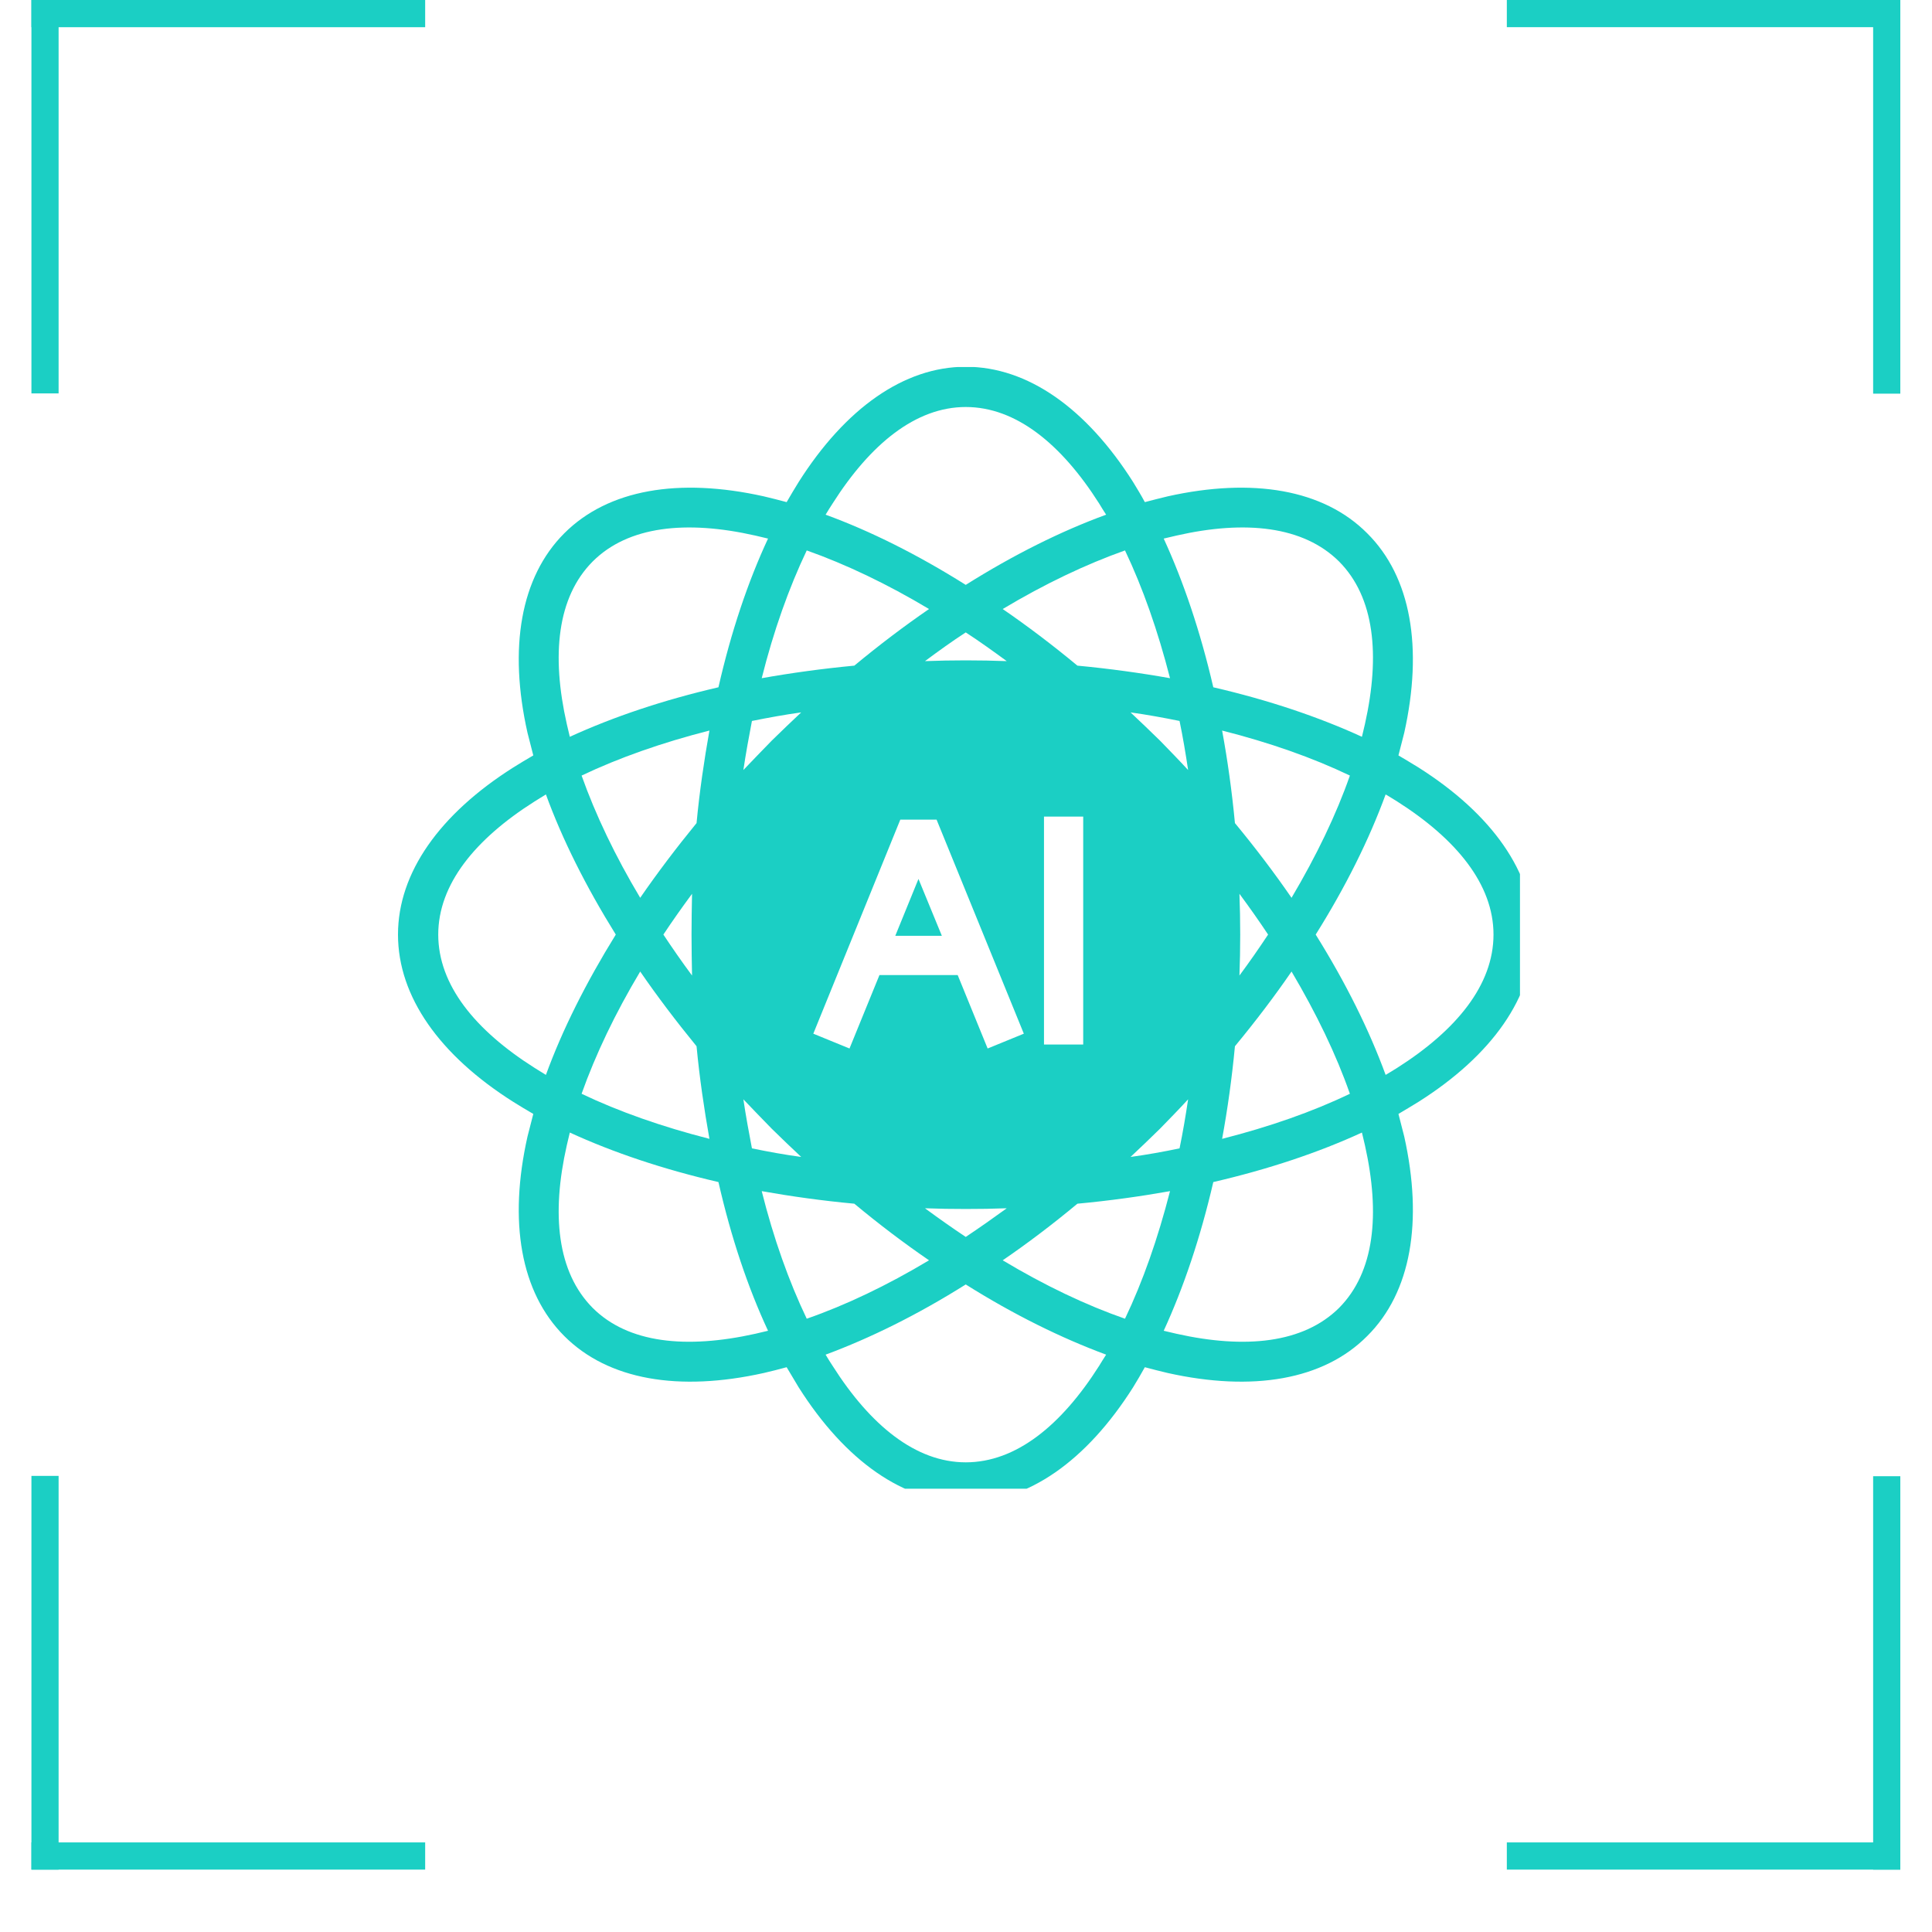 <svg xmlns="http://www.w3.org/2000/svg" xmlns:xlink="http://www.w3.org/1999/xlink" width="40" zoomAndPan="magnify" viewBox="0 0 30 30" height="40" preserveAspectRatio="xMidYMid meet" version="1.0"><defs><clipPath id="1372b8e046"><path d="M 0.484 0 L 1 0 L 1 7 L 0.484 7 Z M 0.484 0 " clip-rule="nonzero"/></clipPath><clipPath id="730703daad"><path d="M 0.484 0 L 7 0 L 7 1 L 0.484 1 Z M 0.484 0 " clip-rule="nonzero"/></clipPath><clipPath id="40b9c8d7e8"><path d="M 23.34 0 L 29.508 0 L 29.508 0.434 L 23.34 0.434 Z M 23.34 0 " clip-rule="nonzero"/></clipPath><clipPath id="69bb972686"><path d="M 29.082 0 L 29.508 0 L 29.508 6.113 L 29.082 6.113 Z M 29.082 0 " clip-rule="nonzero"/></clipPath><clipPath id="0970df2d37"><path d="M 29.082 22.91 L 29.508 22.91 L 29.508 29.031 L 29.082 29.031 Z M 29.082 22.91 " clip-rule="nonzero"/></clipPath><clipPath id="e8131ba865"><path d="M 23.34 28.594 L 29.508 28.594 L 29.508 29.031 L 23.34 29.031 Z M 23.34 28.594 " clip-rule="nonzero"/></clipPath><clipPath id="3b3665950c"><path d="M 0.488 28.594 L 6.605 28.594 L 6.605 29.031 L 0.488 29.031 Z M 0.488 28.594 " clip-rule="nonzero"/></clipPath><clipPath id="20487def99"><path d="M 0.488 22.91 L 0.922 22.91 L 0.922 29.031 L 0.488 29.031 Z M 0.488 22.91 " clip-rule="nonzero"/></clipPath><clipPath id="a3ac20c006"><path d="M 6.18 5.699 L 23.602 5.699 L 23.602 23.117 L 6.18 23.117 Z M 6.18 5.699 " clip-rule="nonzero"/></clipPath></defs><g clip-path="url(#1372b8e046)"><path fill="#1bcfc4" d="M 0.488 0 L 0.488 6.109 L 0.91 6.109 L 0.91 0 L 0.488 0 " fill-opacity="1" fill-rule="nonzero"/></g><g clip-path="url(#730703daad)"><path fill="#1bcfc4" d="M 0.488 0 L 0.488 0.422 L 6.602 0.422 L 6.602 0 L 0.488 0 " fill-opacity="1" fill-rule="nonzero"/></g><g clip-path="url(#40b9c8d7e8)"><path fill="#1bcfc4" d="M 29.508 0 L 23.398 0 L 23.398 0.422 L 29.508 0.422 L 29.508 0 " fill-opacity="1" fill-rule="nonzero"/></g><g clip-path="url(#69bb972686)"><path fill="#1bcfc4" d="M 29.508 0 L 29.086 0 L 29.086 6.113 L 29.508 6.113 L 29.508 0 " fill-opacity="1" fill-rule="nonzero"/></g><g clip-path="url(#0970df2d37)"><path fill="#1bcfc4" d="M 29.508 29.031 L 29.508 22.922 L 29.086 22.922 L 29.086 29.031 L 29.508 29.031 " fill-opacity="1" fill-rule="nonzero"/></g><g clip-path="url(#e8131ba865)"><path fill="#1bcfc4" d="M 29.508 29.031 L 29.508 28.609 L 23.398 28.609 L 23.398 29.031 L 29.508 29.031 " fill-opacity="1" fill-rule="nonzero"/></g><g clip-path="url(#3b3665950c)"><path fill="#1bcfc4" d="M 0.488 29.031 L 6.602 29.031 L 6.602 28.609 L 0.488 28.609 L 0.488 29.031 " fill-opacity="1" fill-rule="nonzero"/></g><g clip-path="url(#20487def99)"><path fill="#1bcfc4" d="M 0.488 29.031 L 0.91 29.031 L 0.91 22.918 L 0.488 22.918 L 0.488 29.031 " fill-opacity="1" fill-rule="nonzero"/></g><g clip-path="url(#a3ac20c006)"><path fill="#1bcfc4" d="M 8.281 17.297 C 8.172 17.234 8.07 17.172 7.969 17.109 C 6.828 16.387 6.18 15.477 6.18 14.512 C 6.18 13.551 6.828 12.641 7.969 11.918 C 8.07 11.855 8.172 11.793 8.281 11.73 C 8.25 11.613 8.219 11.492 8.191 11.379 C 7.895 10.062 8.082 8.961 8.762 8.281 C 9.445 7.598 10.543 7.414 11.859 7.707 C 11.977 7.734 12.098 7.766 12.215 7.797 C 12.277 7.688 12.34 7.586 12.402 7.484 C 13.125 6.344 14.035 5.695 14.996 5.695 C 15.961 5.695 16.871 6.344 17.594 7.484 C 17.656 7.586 17.719 7.688 17.777 7.797 C 17.898 7.766 18.016 7.734 18.133 7.707 C 19.449 7.414 20.551 7.598 21.23 8.281 C 21.914 8.961 22.098 10.062 21.805 11.379 C 21.777 11.492 21.746 11.613 21.715 11.73 C 21.82 11.793 21.926 11.855 22.027 11.918 C 23.168 12.641 23.812 13.551 23.812 14.512 C 23.812 15.477 23.168 16.387 22.027 17.109 C 21.926 17.172 21.82 17.234 21.715 17.297 C 21.746 17.414 21.777 17.535 21.805 17.648 C 22.098 18.965 21.914 20.066 21.23 20.746 C 20.551 21.43 19.449 21.613 18.133 21.32 C 18.016 21.293 17.898 21.262 17.777 21.23 C 17.719 21.336 17.656 21.441 17.594 21.543 C 16.871 22.684 15.961 23.328 14.996 23.328 C 14.035 23.328 13.125 22.684 12.402 21.543 C 12.34 21.441 12.277 21.336 12.215 21.23 C 12.098 21.262 11.977 21.293 11.859 21.32 C 10.543 21.613 9.445 21.43 8.762 20.746 C 8.082 20.066 7.895 18.965 8.191 17.648 C 8.219 17.535 8.25 17.414 8.281 17.297 Z M 8.477 12.336 C 8.418 12.371 8.359 12.41 8.301 12.445 C 7.375 13.031 6.805 13.734 6.805 14.512 C 6.805 15.293 7.375 15.996 8.301 16.582 C 8.359 16.617 8.418 16.656 8.477 16.691 C 8.73 15.996 9.098 15.262 9.562 14.512 C 9.098 13.766 8.73 13.031 8.477 12.336 Z M 11.926 8.363 C 11.859 8.348 11.793 8.332 11.727 8.316 C 10.656 8.074 9.754 8.168 9.203 8.719 C 8.652 9.273 8.559 10.172 8.801 11.242 C 8.816 11.309 8.832 11.375 8.848 11.441 C 9.52 11.133 10.297 10.871 11.156 10.672 C 11.352 9.812 11.613 9.035 11.926 8.363 Z M 17.176 7.992 C 17.137 7.934 17.102 7.875 17.066 7.816 C 16.48 6.895 15.777 6.32 14.996 6.32 C 14.219 6.32 13.516 6.895 12.93 7.816 C 12.891 7.875 12.855 7.934 12.82 7.992 C 13.516 8.246 14.25 8.613 14.996 9.082 C 15.742 8.613 16.48 8.246 17.176 7.992 Z M 21.148 11.441 C 21.164 11.375 21.18 11.309 21.195 11.242 C 21.434 10.172 21.344 9.273 20.793 8.719 C 20.238 8.168 19.336 8.074 18.27 8.316 C 18.203 8.332 18.137 8.348 18.07 8.363 C 18.379 9.035 18.641 9.812 18.84 10.672 C 19.699 10.871 20.477 11.133 21.148 11.441 Z M 21.516 16.691 C 21.578 16.656 21.637 16.617 21.695 16.582 C 22.617 15.996 23.191 15.293 23.191 14.512 C 23.191 13.734 22.617 13.031 21.695 12.445 C 21.637 12.41 21.578 12.371 21.516 12.336 C 21.262 13.031 20.898 13.766 20.43 14.512 C 20.898 15.262 21.262 15.996 21.516 16.691 Z M 18.07 20.664 C 18.137 20.68 18.203 20.695 18.27 20.711 C 19.336 20.949 20.238 20.859 20.793 20.309 C 21.344 19.754 21.434 18.855 21.195 17.785 C 21.18 17.719 21.164 17.652 21.148 17.586 C 20.477 17.895 19.699 18.156 18.84 18.355 C 18.641 19.215 18.379 19.992 18.07 20.664 Z M 12.82 21.035 C 12.855 21.094 12.891 21.152 12.93 21.211 C 13.516 22.133 14.219 22.707 14.996 22.707 C 15.777 22.707 16.48 22.133 17.066 21.211 C 17.102 21.152 17.137 21.094 17.176 21.035 C 16.48 20.777 15.742 20.414 14.996 19.945 C 14.25 20.414 13.516 20.777 12.82 21.035 Z M 8.848 17.586 C 8.832 17.652 8.816 17.719 8.801 17.785 C 8.559 18.855 8.652 19.754 9.203 20.309 C 9.754 20.859 10.656 20.949 11.727 20.711 C 11.793 20.695 11.859 20.68 11.926 20.664 C 11.613 19.992 11.352 19.215 11.156 18.355 C 10.297 18.156 9.52 17.895 8.848 17.586 Z M 11.016 11.344 C 10.281 11.531 9.613 11.766 9.031 12.043 C 9.246 12.648 9.551 13.289 9.941 13.941 C 10.207 13.555 10.5 13.168 10.816 12.781 C 10.863 12.285 10.934 11.805 11.016 11.344 Z M 9.941 15.086 C 9.551 15.738 9.246 16.379 9.031 16.984 C 9.613 17.262 10.281 17.496 11.016 17.684 C 10.934 17.223 10.863 16.742 10.816 16.246 C 10.5 15.859 10.207 15.473 9.941 15.086 Z M 14.426 9.457 C 13.773 9.066 13.133 8.762 12.527 8.547 C 12.25 9.129 12.012 9.797 11.828 10.531 C 12.289 10.449 12.77 10.383 13.266 10.336 C 13.652 10.016 14.039 9.723 14.426 9.457 Z M 18.168 10.531 C 17.98 9.797 17.746 9.129 17.469 8.547 C 16.863 8.762 16.223 9.066 15.57 9.457 C 15.957 9.723 16.344 10.016 16.73 10.336 C 17.227 10.383 17.707 10.449 18.168 10.531 Z M 20.055 13.941 C 20.441 13.289 20.75 12.648 20.961 12.043 C 20.383 11.766 19.715 11.531 18.977 11.344 C 19.062 11.805 19.129 12.285 19.176 12.781 C 19.496 13.168 19.789 13.555 20.055 13.941 Z M 18.977 17.684 C 19.715 17.496 20.383 17.262 20.961 16.984 C 20.75 16.379 20.441 15.738 20.055 15.086 C 19.789 15.473 19.496 15.859 19.176 16.246 C 19.129 16.742 19.062 17.223 18.977 17.684 Z M 15.57 19.57 C 16.223 19.961 16.863 20.266 17.469 20.477 C 17.746 19.898 17.98 19.23 18.168 18.496 C 17.707 18.578 17.227 18.645 16.73 18.691 C 16.344 19.012 15.957 19.305 15.57 19.57 Z M 11.828 18.496 C 12.012 19.23 12.25 19.898 12.527 20.477 C 13.133 20.266 13.773 19.961 14.426 19.57 C 14.039 19.305 13.652 19.012 13.266 18.691 C 12.77 18.645 12.289 18.578 11.828 18.496 Z M 10.746 13.879 C 10.59 14.09 10.441 14.301 10.301 14.512 C 10.441 14.723 10.59 14.938 10.746 15.148 C 10.742 14.938 10.738 14.727 10.738 14.512 C 10.738 14.301 10.742 14.09 10.746 13.879 Z M 11.676 11.195 C 11.629 11.441 11.582 11.695 11.543 11.957 C 11.688 11.805 11.836 11.652 11.984 11.5 C 12.137 11.352 12.289 11.203 12.441 11.062 C 12.18 11.098 11.926 11.145 11.676 11.195 Z M 11.543 17.07 C 11.582 17.332 11.629 17.586 11.676 17.832 C 11.926 17.883 12.18 17.93 12.441 17.965 C 12.289 17.824 12.137 17.676 11.984 17.527 C 11.836 17.375 11.688 17.223 11.543 17.07 Z M 14.996 9.82 C 14.785 9.957 14.574 10.109 14.363 10.266 C 14.574 10.258 14.785 10.254 14.996 10.254 C 15.211 10.254 15.422 10.258 15.633 10.266 C 15.418 10.109 15.207 9.957 14.996 9.82 Z M 18.316 11.195 C 18.07 11.145 17.812 11.098 17.555 11.062 C 17.707 11.203 17.859 11.352 18.012 11.5 C 18.16 11.652 18.309 11.805 18.449 11.957 C 18.41 11.695 18.367 11.441 18.316 11.195 Z M 19.691 14.512 C 19.551 14.301 19.402 14.09 19.246 13.879 C 19.254 14.09 19.258 14.301 19.258 14.512 C 19.258 14.727 19.254 14.938 19.246 15.148 C 19.402 14.938 19.551 14.723 19.691 14.512 Z M 18.316 17.832 C 18.367 17.586 18.41 17.332 18.449 17.07 C 18.309 17.223 18.16 17.375 18.012 17.527 C 17.859 17.676 17.707 17.824 17.555 17.965 C 17.812 17.93 18.07 17.883 18.316 17.832 Z M 14.996 19.207 C 15.207 19.066 15.418 18.918 15.633 18.762 C 15.422 18.77 15.211 18.773 14.996 18.773 C 14.785 18.773 14.574 18.77 14.363 18.762 C 14.574 18.918 14.785 19.066 14.996 19.207 Z M 13.656 15.141 L 13.191 16.281 L 12.629 16.051 L 13.98 12.727 L 14.543 12.727 L 15.898 16.051 L 15.336 16.281 L 14.871 15.141 Z M 14.625 14.531 L 14.262 13.648 L 13.902 14.531 Z M 16.211 12.68 L 16.82 12.68 L 16.82 16.219 L 16.211 16.219 Z M 16.211 12.68 " fill-opacity="1" fill-rule="evenodd"/></g></svg>